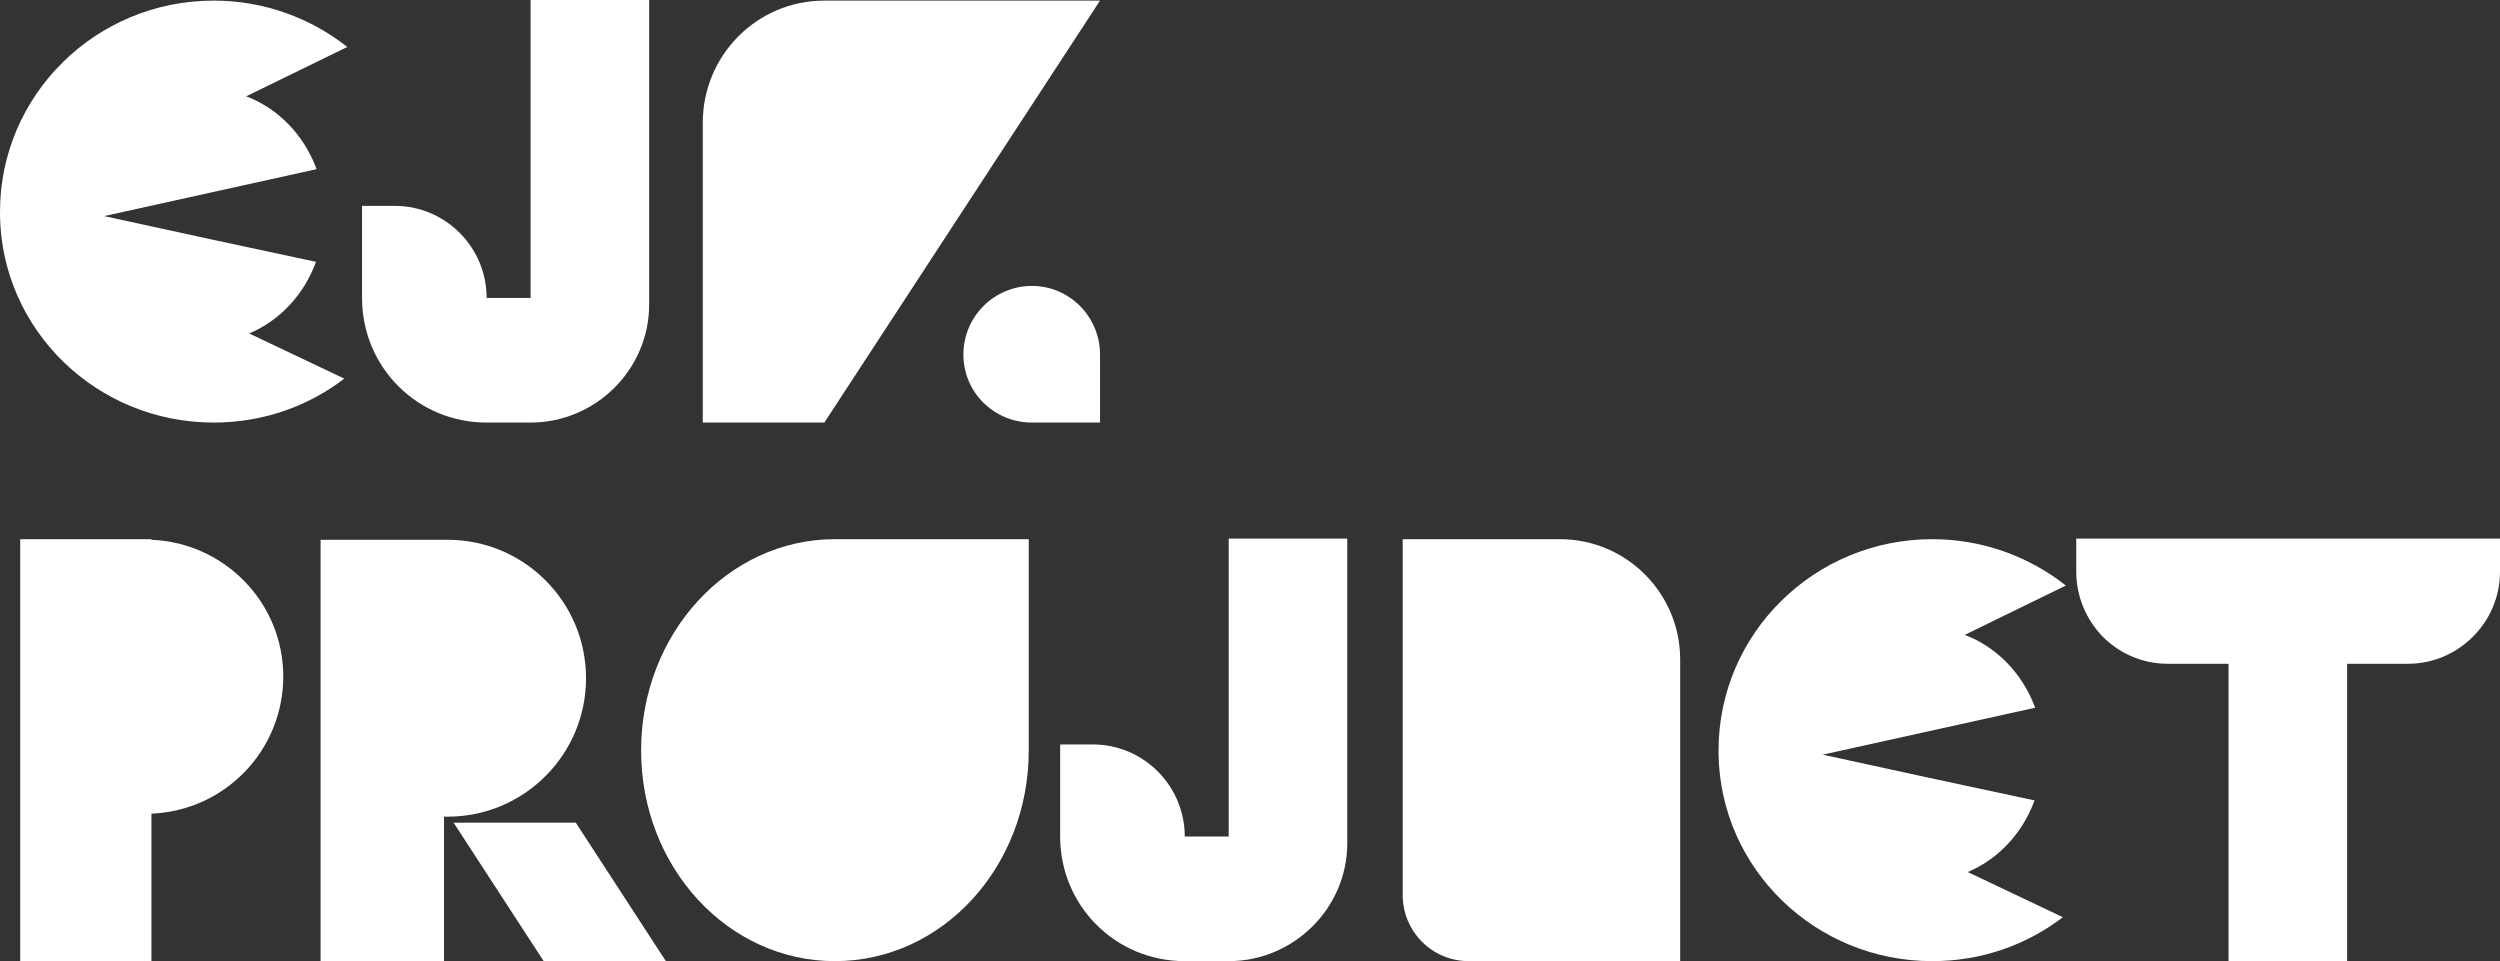 <svg width="965" height="371" viewBox="0 0 965 371" fill="none" xmlns="http://www.w3.org/2000/svg">
<rect x="0" y="0" width="965" height="371" fill="#333333" stroke="none"/>
<path d="M121.976 101.072C117.33 113.851 107.804 123.842 96.187 128.721L132.896 146.147C118.956 156.835 101.531 163.109 82.479 163.109C37.406 163.109 0.697 127.56 0 83.181C0 82.716 0 82.251 0 81.787C0 36.711 36.941 0.232 82.479 0.232C101.996 0.232 119.885 6.97 134.058 18.123L95.025 37.176C107.339 41.823 117.33 52.046 122.209 65.29C94.793 71.331 67.61 77.372 40.194 83.413C67.61 89.454 94.793 95.263 121.976 101.072ZM0 83.181V81.787C0 82.251 0 82.716 0 82.948V83.181Z" fill="white"/>
<path d="M250.573 0.232H204.802V0H250.573V0.232ZM204.802 0.232H250.573V117.569C250.573 142.662 229.895 163.109 204.802 163.109H187.842C161.123 163.109 139.748 141.733 139.748 115.013V79.463H152.295C172.043 79.463 187.842 95.495 187.842 115.013H204.802V0.232Z" fill="white"/>
<path d="M398.358 110.366C412.763 110.366 424.612 122.216 424.612 136.853V163.109H398.358C383.721 163.109 371.872 151.491 371.872 136.853C371.872 122.216 383.721 110.366 398.358 110.366ZM377.448 0.232H424.612L318.202 163.109H271.271V47.399C271.271 21.376 292.181 0.232 318.202 0.232H377.448Z" fill="white"/>
<path d="M109.337 261.099C109.337 289.678 86.8 312.913 58.455 314.075V371H7.806V208.123H58.455V208.356C86.8 209.518 109.337 232.752 109.337 261.099Z" fill="white"/>
<path d="M226.207 261.796C226.207 291.304 202.277 315.236 172.77 315.236C172.305 315.236 171.841 315.236 171.376 315.236V371H123.747V208.356H151.628C151.628 208.356 163.709 208.356 171.376 208.356C171.841 208.356 172.305 208.356 172.77 208.356C202.277 208.356 226.207 232.288 226.207 261.796ZM256.876 370.768L257.108 371H209.944L209.712 370.768L175.093 317.56H222.258L256.876 370.768Z" fill="white"/>
<path d="M322.284 208.123H397.096V289.678C397.096 334.754 363.64 371 322.284 371C280.928 371 247.472 334.754 247.472 289.678C247.472 244.602 280.928 208.123 322.284 208.123Z" fill="white"/>
<path d="M520.047 208.123H474.277V207.891H520.047V208.123ZM474.277 208.123H520.047V325.46C520.047 350.553 499.369 371 474.277 371H457.317C430.598 371 409.223 349.624 409.223 322.904V287.354H421.769C441.518 287.354 457.317 303.386 457.317 322.904H474.277V208.123Z" fill="white"/>
<path d="M602.082 208.123C627.871 208.123 648.549 229.035 648.549 254.593V371H566.999C552.827 371 541.442 359.615 541.442 345.442V208.123H602.082Z" fill="white"/>
<path d="M785.333 308.963C780.687 321.742 771.161 331.733 759.544 336.612L796.253 354.039C782.313 364.727 764.888 371 745.836 371C700.763 371 664.054 335.451 663.357 291.072C663.357 290.607 663.357 290.143 663.357 289.678C663.357 244.602 700.298 208.123 745.836 208.123C765.352 208.123 783.242 214.862 797.415 226.014L758.382 245.067C770.696 249.714 780.687 259.937 785.566 273.181C758.15 279.222 730.967 285.263 703.551 291.304C730.967 297.345 758.15 303.154 785.333 308.963ZM663.357 291.072V289.678C663.357 290.143 663.357 290.607 663.357 290.84V291.072Z" fill="white"/>
<path d="M905.987 207.891H965V220.67C965 230.429 961.05 239.258 954.545 245.764C948.039 252.27 939.211 256.22 929.453 256.22H905.987V207.891ZM905.987 207.891V370.768H860.216V256.22H836.75C826.992 256.22 818.164 252.27 811.658 245.764C805.385 239.258 801.435 230.429 801.435 220.67V207.891H905.987ZM860.216 370.768H905.987V371H860.216V370.768Z" fill="white"/>
</svg>

